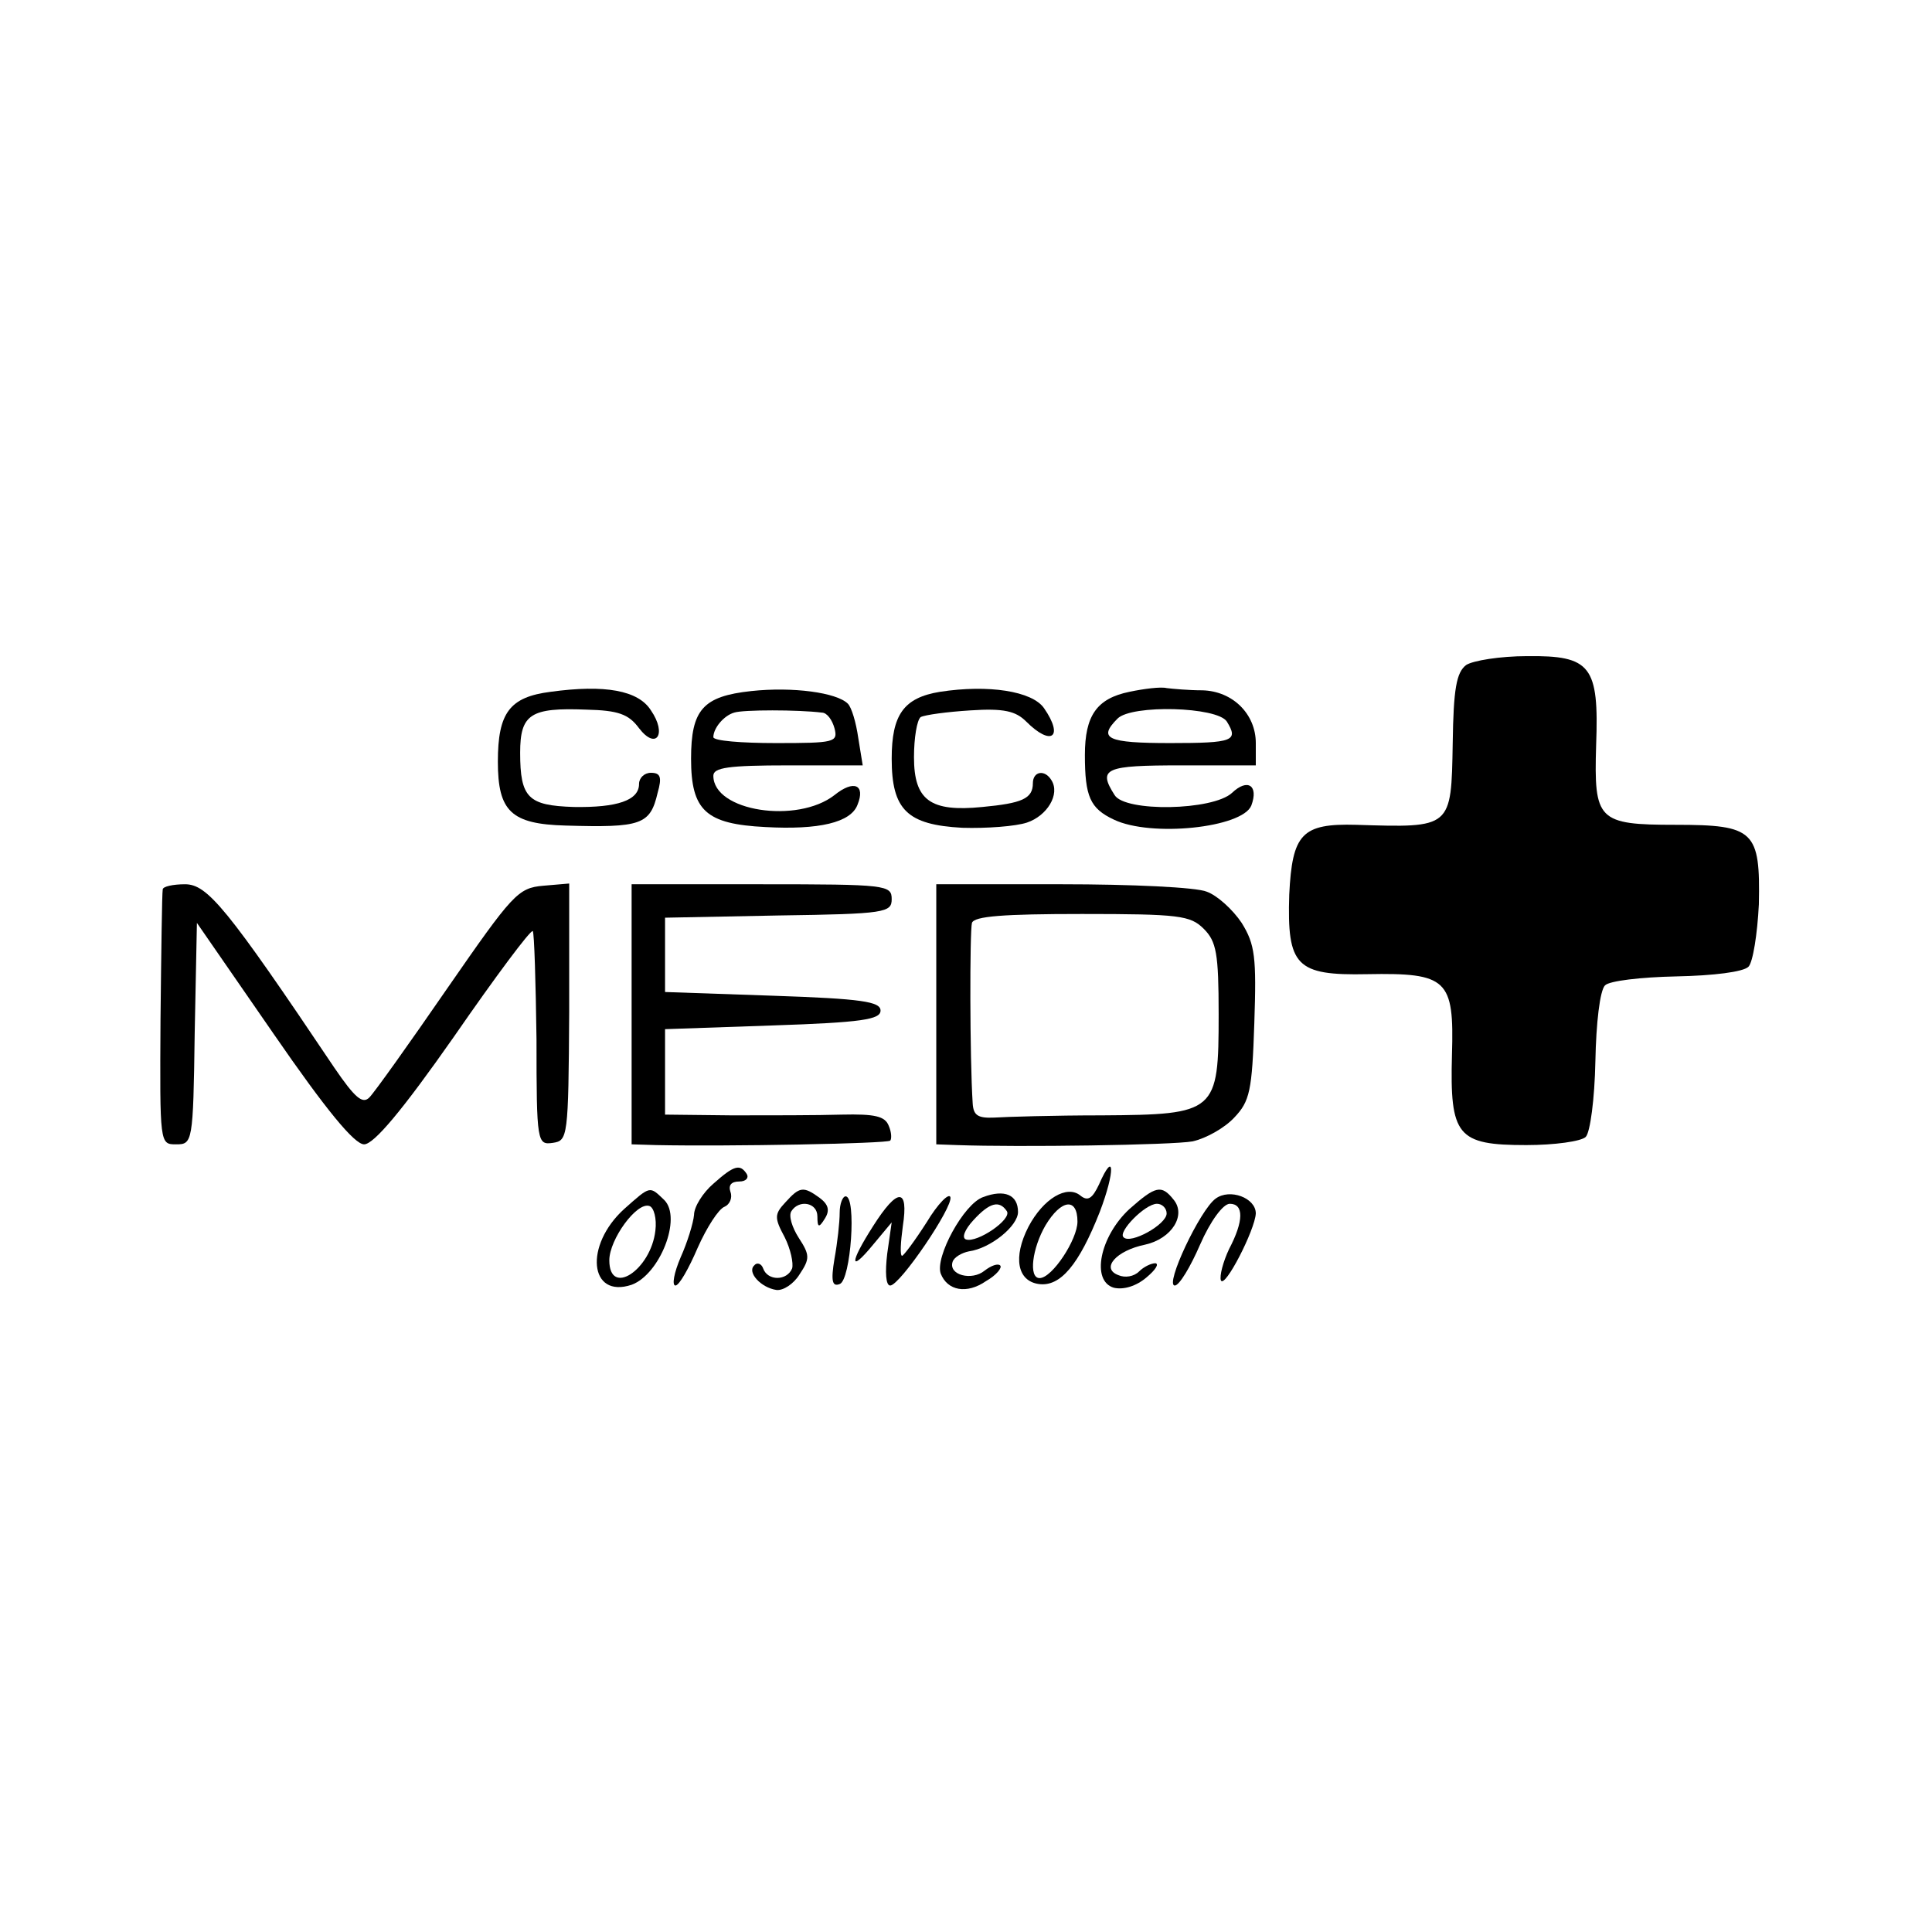 <?xml version="1.0" standalone="no"?>
<!DOCTYPE svg PUBLIC "-//W3C//DTD SVG 20010904//EN"
 "http://www.w3.org/TR/2001/REC-SVG-20010904/DTD/svg10.dtd">
<svg version="1.0" xmlns="http://www.w3.org/2000/svg"
 width="260pt" height="260pt" viewBox="0 0 260 260"
 preserveAspectRatio="xMidYMid meet">
<g transform="translate(0,260) scale(0.1,-0.1)"
fill="#000000" stroke="none">
<path d="M1973 1705 c-13 -10 -17 -32 -18 -105 -2 -115 -1 -114 -130 -110 -73
2 -86 -12 -90 -94 -3 -96 9 -109 105 -107 108 2 117 -7 114 -108 -3 -110 7
-122 100 -122 38 0 74 5 80 11 6 6 12 51 13 102 1 51 6 95 13 102 6 6 48 11
96 12 50 1 90 6 97 13 6 6 12 44 14 84 2 99 -6 107 -112 107 -105 0 -110 6
-107 107 4 107 -7 121 -93 120 -36 0 -73 -6 -82 -12z"/>
<path d="M741 1669 c-55 -7 -71 -28 -71 -94 0 -67 18 -84 91 -86 102 -3 114 1
124 44 6 21 4 27 -9 27 -9 0 -16 -7 -16 -15 0 -22 -29 -32 -88 -31 -61 2 -72
12 -72 73 0 52 14 61 89 58 43 -1 57 -6 71 -25 23 -30 38 -8 16 24 -17 27 -62
35 -135 25z"/>
<path d="M1011 1670 c-65 -7 -81 -25 -81 -91 0 -70 20 -88 100 -92 72 -4 115
6 124 30 11 27 -5 34 -31 13 -50 -39 -163 -22 -163 26 0 11 20 14 101 14 l100
0 -6 37 c-3 21 -9 41 -14 46 -15 15 -74 23 -130 17z m95 -29 c7 0 14 -10 17
-21 5 -19 0 -20 -79 -20 -46 0 -84 3 -84 8 0 12 14 29 28 33 12 4 86 4 118 0z"/>
<path d="M1265 1669 c-49 -8 -65 -31 -65 -90 0 -69 21 -89 95 -93 33 -1 72 2
87 7 27 9 45 38 33 57 -9 15 -25 12 -25 -4 0 -21 -15 -27 -68 -32 -70 -7 -92
9 -92 67 0 26 4 50 9 54 6 3 35 7 67 9 45 3 61 -1 75 -15 34 -34 51 -21 24 18
-16 23 -75 32 -140 22z"/>
<path d="M1520 1669 c-44 -9 -60 -32 -60 -85 0 -56 7 -72 39 -87 50 -24 173
-11 185 19 10 27 -5 37 -26 17 -26 -24 -144 -26 -158 -3 -23 36 -13 40 90 40
l100 0 0 30 c0 39 -31 70 -72 71 -18 0 -40 2 -48 3 -8 2 -31 -1 -50 -5z m131
-40 c16 -26 9 -29 -76 -29 -85 0 -98 6 -71 33 19 19 134 16 147 -4z"/>
<path d="M219 1403 c-1 -5 -2 -83 -3 -175 -1 -168 -1 -168 21 -168 22 0 23 2
25 149 l3 149 103 -149 c71 -103 109 -149 122 -149 13 0 51 45 121 145 56 81
103 144 106 142 2 -3 4 -69 5 -146 0 -139 1 -142 22 -139 20 3 21 7 22 176 l0
173 -35 -3 c-34 -3 -41 -11 -129 -138 -51 -74 -98 -140 -105 -147 -9 -9 -19
-1 -47 40 -145 216 -171 247 -201 247 -16 0 -30 -3 -30 -7z"/>
<path d="M850 1235 l0 -175 33 -1 c97 -2 311 2 315 6 2 2 2 11 -2 20 -5 13
-19 16 -63 15 -32 -1 -99 -1 -148 -1 l-90 1 0 58 0 57 145 5 c120 4 145 8 145
20 0 12 -25 16 -145 20 l-145 5 0 50 0 50 153 3 c144 2 152 4 152 22 0 19 -7
20 -175 20 l-175 0 0 -175z"/>
<path d="M1260 1235 l0 -175 28 -1 c83 -3 290 0 317 5 18 4 43 18 56 32 21 22
24 36 27 127 3 89 1 106 -17 135 -12 18 -33 37 -47 42 -14 6 -102 10 -195 10
l-169 0 0 -175z m360 115 c17 -17 20 -33 20 -115 0 -132 -3 -135 -157 -136
-65 0 -130 -2 -145 -3 -22 -1 -28 3 -29 19 -4 62 -4 232 -1 243 3 9 42 12 148
12 131 0 146 -2 164 -20z"/>
<path d="M960 1007 c-14 -12 -26 -31 -26 -42 -1 -11 -9 -37 -18 -57 -9 -21
-12 -38 -7 -38 5 0 18 23 30 51 12 27 28 52 36 55 7 3 11 12 8 20 -3 9 1 14
12 14 9 0 13 5 10 10 -9 14 -17 12 -45 -13z"/>
<path d="M1479 1006 c-9 -19 -15 -23 -25 -15 -18 15 -50 -4 -70 -42 -21 -41
-15 -73 14 -77 29 -4 54 26 82 97 21 55 20 85 -1 37z m-29 -50 c0 -24 -34 -76
-51 -76 -15 0 -10 40 8 71 21 35 43 38 43 5z"/>
<path d="M840 973 c-54 -49 -47 -121 10 -102 38 14 68 90 44 114 -20 19 -18
20 -54 -12z m42 -29 c-6 -53 -62 -90 -62 -40 0 28 37 79 54 73 6 -2 10 -17 8
-33z"/>
<path d="M1057 982 c-15 -16 -15 -21 -1 -47 8 -16 12 -35 10 -42 -7 -17 -33
-17 -39 0 -2 6 -8 9 -12 4 -10 -9 9 -30 30 -33 9 -1 23 8 31 21 14 21 14 26
-1 49 -9 14 -14 30 -10 36 10 16 35 12 35 -7 0 -15 2 -16 10 -3 7 11 5 19 -7
28 -22 16 -27 15 -46 -6z"/>
<path d="M1247 955 c-16 -25 -31 -45 -33 -45 -3 0 -2 18 1 40 8 52 -7 52 -40
0 -32 -50 -32 -64 0 -25 l25 30 -6 -42 c-3 -25 -2 -43 4 -43 13 0 85 106 81
119 -2 6 -17 -9 -32 -34z"/>
<path d="M1323 989 c-26 -9 -65 -81 -57 -103 9 -23 35 -28 61 -10 14 8 22 18
19 21 -3 3 -12 0 -21 -7 -17 -14 -49 -6 -43 12 2 6 12 12 22 14 29 4 66 34 66
53 0 23 -18 31 -47 20z m32 -19 c7 -11 -40 -43 -55 -38 -6 2 -2 13 10 26 22
24 35 27 45 12z"/>
<path d="M1520 973 c-40 -37 -52 -97 -21 -106 13 -3 30 2 44 14 12 10 17 18
12 19 -6 0 -16 -5 -22 -11 -7 -7 -19 -9 -28 -5 -24 9 -3 33 36 41 36 8 56 40
38 61 -16 20 -24 18 -59 -13z m50 -6 c0 -15 -49 -42 -58 -32 -8 7 29 45 45 45
7 0 13 -6 13 -13z"/>
<path d="M1636 987 c-21 -15 -69 -117 -55 -117 6 0 21 25 34 55 14 32 31 55
40 55 19 0 19 -23 -1 -61 -8 -17 -13 -36 -11 -42 5 -12 46 68 47 90 0 21 -35
34 -54 20z"/>
<path d="M1130 968 c0 -13 -3 -40 -7 -62 -5 -30 -3 -38 7 -34 15 5 23 118 8
118 -4 0 -8 -10 -8 -22z"/>
</g>
</svg>
